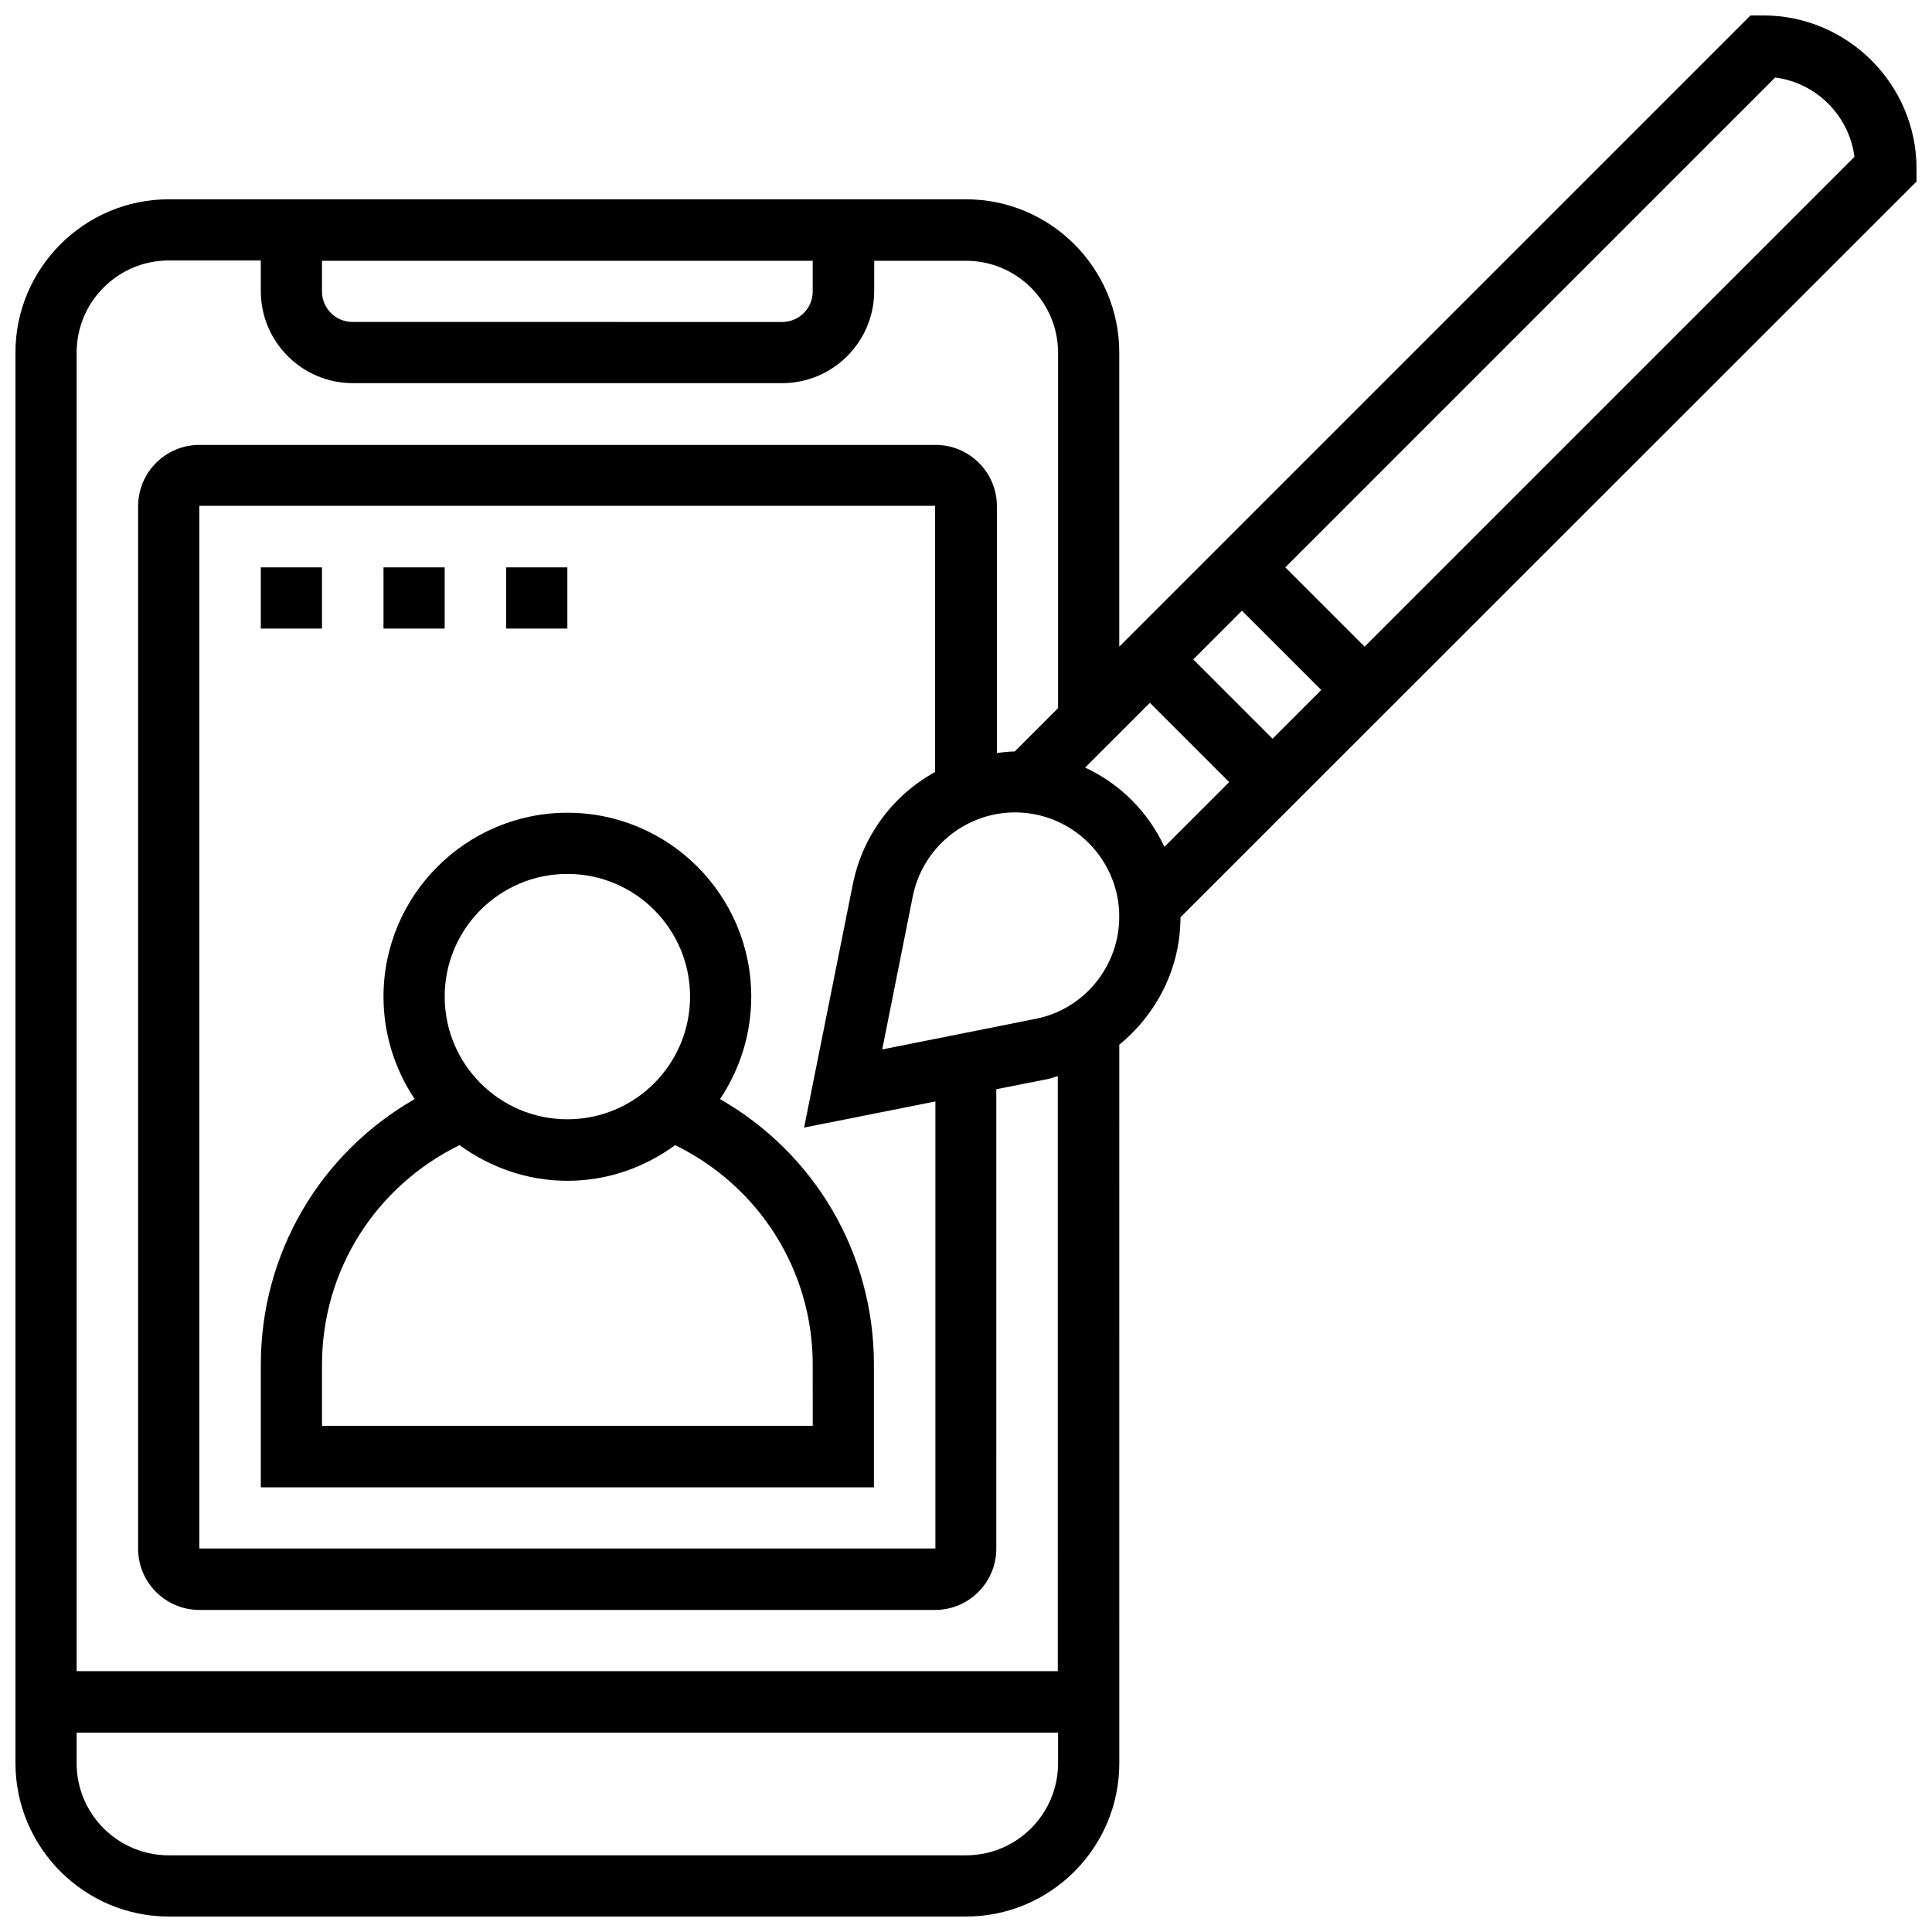 <?xml version="1.0" encoding="UTF-8"?>
<!-- Uploaded to: ICON Repo, www.svgrepo.com, Generator: ICON Repo Mixer Tools -->
<svg width="800px" height="800px" version="1.1" viewBox="144 144 512 512" xmlns="http://www.w3.org/2000/svg">
 <defs>
  <clipPath id="a">
   <path d="m148.09 148.09h503.81v503.81h-503.81z"/>
  </clipPath>
 </defs>
 <path d="m334.82 435.27c5.195-7.793 8.266-17.082 8.266-27.16 0-26.922-21.883-48.727-48.727-48.727s-48.727 21.883-48.727 48.727c0 10.078 3.07 19.363 8.266 27.16-25.031 14.328-40.777 40.855-40.777 70.375v32.512h162.48v-32.512c0-29.52-15.664-55.969-40.777-70.375zm-40.461-59.672c17.949 0 32.512 14.562 32.512 32.512s-14.562 32.512-32.512 32.512-32.512-14.562-32.512-32.512c0-17.945 14.562-32.512 32.512-32.512zm65.023 146.27h-130.05v-16.215c0-25.031 14.25-47.312 36.449-58.176 8.031 5.824 17.871 9.445 28.574 9.445 10.707 0 20.469-3.543 28.574-9.445 22.199 10.863 36.449 33.141 36.449 58.176z"/>
 <g clip-path="url(#a)">
  <path d="m651.9 188.71c0-22.359-18.262-40.621-40.617-40.621h-3.387l-167.28 167.28v-77.934c0-22.434-18.262-40.621-40.621-40.621h-211.28c-22.359 0-40.621 18.266-40.621 40.621v373.77c0 22.434 18.262 40.695 40.621 40.695h211.29c22.434 0 40.621-18.262 40.621-40.621l-0.004-190.42c9.918-8.109 16.215-20.309 16.215-33.77l195.07-194.99zm-178.77 117.13 21.02 21.02-12.91 12.91-21.02-21.02zm-243.8-92.73h130.05v8.109c0 4.488-3.621 8.109-8.109 8.109l-113.83-0.004c-4.488 0-8.109-3.621-8.109-8.109zm170.67 422.57h-211.29c-13.461 0-24.402-10.941-24.402-24.402v-8.109h260.09v8.109c0 13.461-10.941 24.402-24.402 24.402zm24.402-48.809h-260.09v-349.44c0-13.461 10.941-24.402 24.402-24.402h24.402v8.109c0 13.461 10.941 24.402 24.402 24.402h113.75c13.461 0 24.402-10.941 24.402-24.402l0.008-8.031h24.324c13.461 0 24.402 10.941 24.402 24.402v94.148l-11.492 11.492c-1.574 0-3.148 0.234-4.723 0.395v-65.418c0-8.973-7.32-16.215-16.215-16.215h-195.15c-8.973 0-16.215 7.32-16.215 16.215v276.31c0 8.973 7.32 16.215 16.215 16.215h194.99c8.973 0 16.215-7.32 16.215-16.215l0.004-121.78 13.539-2.676c0.945-0.156 1.812-0.551 2.754-0.789l0.004 157.68zm-32.512-150.98v118.47h-195.07v-276.31h194.99v70.535c-11.02 6.062-19.207 16.766-21.805 29.758l-12.91 64.473zm26.527-21.883-40.621 8.109 8.109-40.621c2.598-12.832 13.934-22.199 27.078-22.199 15.191 0 27.629 12.359 27.629 27.629 0.004 13.148-9.285 24.562-22.195 27.082zm13.148-66.598 17.16-17.16 21.02 21.02-17.16 17.16c-4.332-9.289-11.73-16.691-21.02-21.02zm74.074-32.039-21.02-21.02 129.81-129.81c10.941 1.418 19.602 10.078 21.02 21.02z"/>
 </g>
 <path d="m213.12 294.36h16.215v16.215h-16.215z"/>
 <path d="m245.63 294.36h16.215v16.215h-16.215z"/>
 <path d="m278.14 294.36h16.215v16.215h-16.215z"/>
</svg>